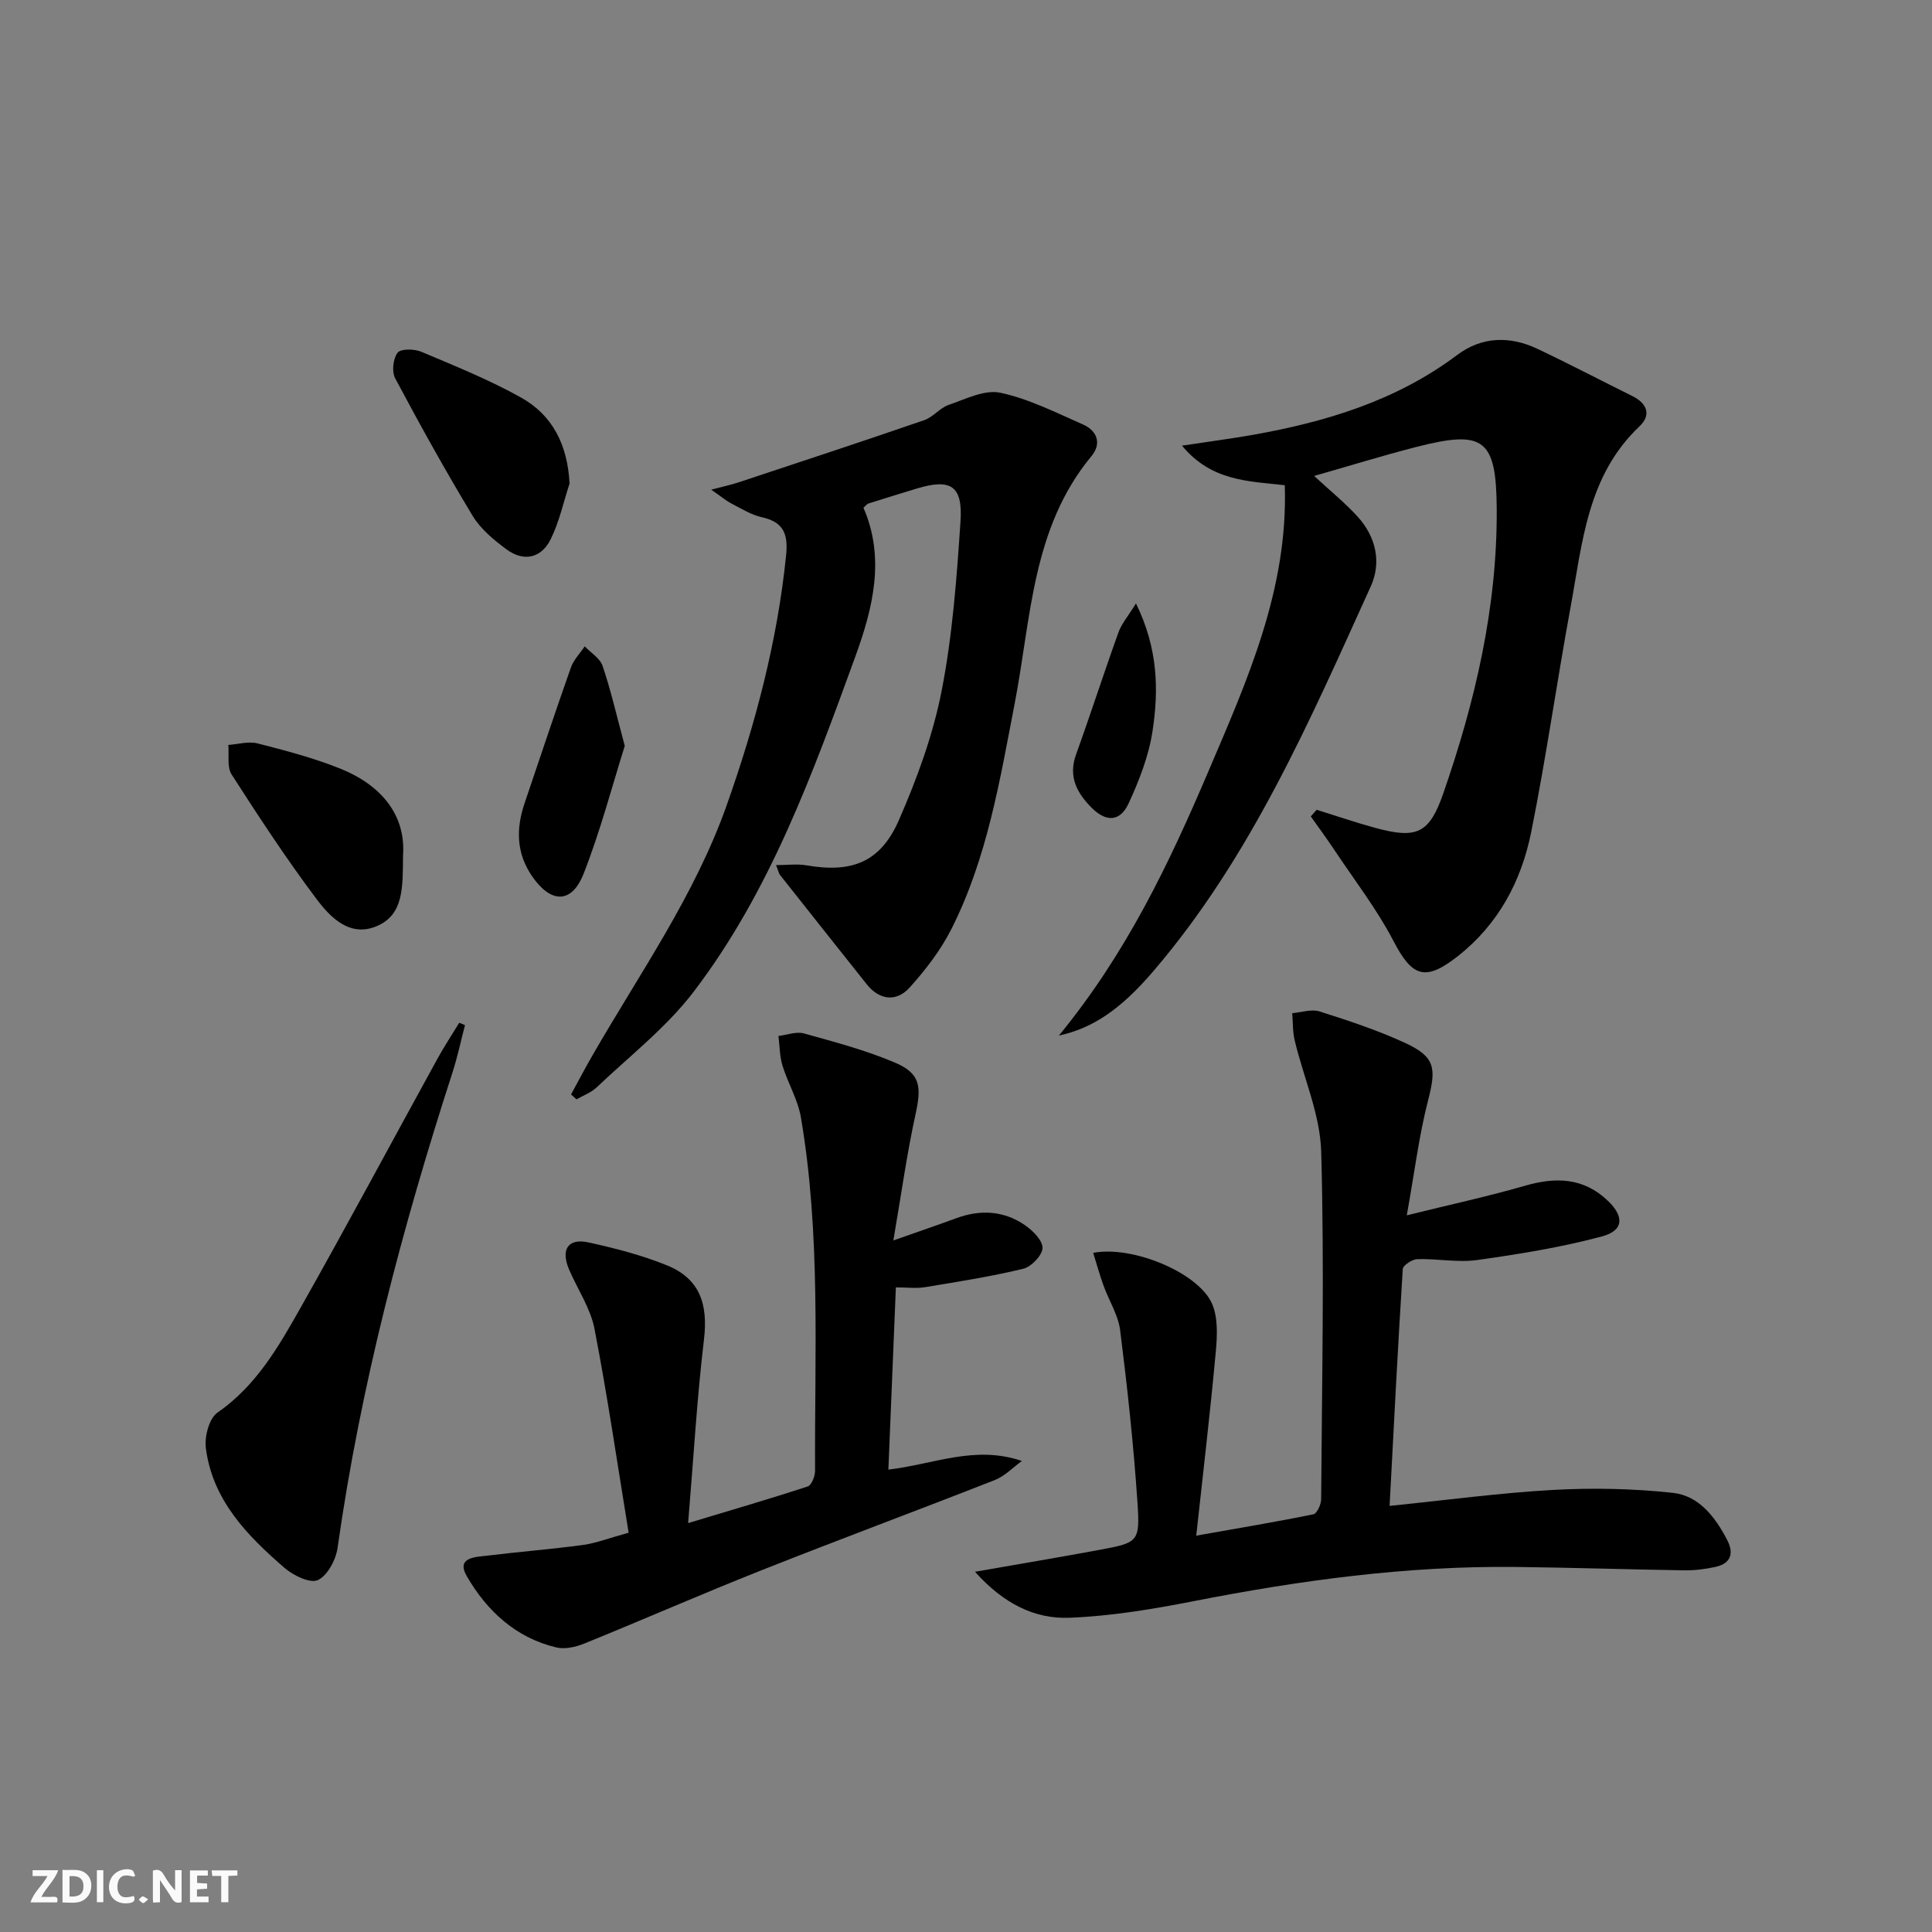 <svg enable-background="new 0 0 400 400" viewBox="0 0 400 400" xmlns="http://www.w3.org/2000/svg"><rect x="0" y="0" width="400" height="400" fill="#808080" stroke="none"/><path d="m37.59 393.81c-.92.31-1.52.05-2-.78-.7-1.2-1.52-2.34-2.47-3.78v4.59c-.55.03-.95.05-1.41.07-.03-.37-.06-.64-.06-.91 0-1.91 0-3.81 0-5.7 1.13-.41 1.77-.03 2.29.91.62 1.11 1.38 2.14 2.31 3.19v-4.2h1.35v6.61z" fill="#fbfafa"/><path d="m12.94 393.88v-6.75c1.9.19 3.93-.54 5.37 1.29.8 1.01.78 2.88.03 3.97-1.37 1.97-3.4 1.51-5.4 1.49m1.45-1.22c2.04.12 2.92-.58 2.89-2.21-.03-1.51-.98-2.19-2.89-2z" fill="#fbfafa"/><path d="m11.81 393.87h-5.49c.68-2.18 2.47-3.48 3.51-5.45h-3.08v-1.21h5.29c-.71 2.13-2.44 3.48-3.47 5.51.86 0 1.63.04 2.39-.01.79-.05 1.14.21.85 1.16" fill="#fbfafa"/><path d="m39.33 393.86v-6.61h3.7v1.07h-2.22v1.52c.68.04 1.34.09 2.07.13v1.07c-.72.05-1.38.09-2.1.14v1.48h2.4v1.19h-3.85z" fill="#fbfafa"/><path d="m27.71 388.56c-1.15-.3-2.46-.61-3.1.64-.37.73-.41 1.93-.06 2.67.63 1.35 1.99.93 3.17.68.35.94-.01 1.32-.93 1.46-1.62.25-3.05-.27-3.76-1.48-.73-1.25-.6-3.03.31-4.17.88-1.11 2.71-1.7 4-1.16.32.13.44.74.65 1.12-.1.08-.19.16-.28.24" fill="#fbfafa"/><path d="m49.15 387.24v1.07c-.59.02-1.17.05-1.87.08v5.44h-1.48v-5.44h-1.85c-.05-.4-.08-.73-.13-1.15z" fill="#fbfafa"/><path d="m20.06 387.21h1.33v6.62h-1.33z" fill="#fbfafa"/><path d="m30.68 393.25c-.49.38-.8.79-1.05.76-.32-.05-.6-.45-.9-.7.26-.24.51-.64.8-.67.29-.04.62.3 1.15.61" fill="#fbfafa"/><g fill="#000001"><path d="m201.86 325.42c9.41-1.65 17.56-3.01 25.68-4.52 8.11-1.51 8.51-1.6 7.96-9.83-.8-11.9-2.09-23.78-3.58-35.62-.4-3.18-2.32-6.16-3.44-9.27-.8-2.2-1.42-4.46-2.15-6.79 8.1-1.56 21.65 4.04 24.56 10.42 1.32 2.91 1.13 6.77.82 10.12-1.13 12.35-2.59 24.67-4.04 38.01 8.79-1.56 16.55-2.85 24.25-4.42.74-.15 1.6-2.03 1.61-3.11.16-23.99.68-47.99.01-71.95-.21-7.72-3.65-15.33-5.48-23.02-.44-1.83-.36-3.78-.52-5.67 1.9-.16 3.99-.9 5.67-.36 5.99 1.9 12 3.89 17.69 6.51 6.27 2.89 6.49 5.23 4.78 11.86-1.89 7.3-2.8 14.85-4.42 23.84 9.21-2.28 16.93-3.94 24.49-6.13 6.36-1.84 12.11-1.68 17.12 3.1 3.45 3.28 3.32 6.2-1.24 7.41-8.43 2.25-17.11 3.66-25.76 4.87-4.05.57-8.28-.3-12.42-.18-1.07.03-2.97 1.27-3.02 2.05-1.03 16.22-1.85 32.45-2.73 49.04 11.83-1.2 22.84-2.7 33.9-3.31 8.23-.45 16.58-.28 24.76.61 5.4.59 8.78 5.02 11.24 9.77 1.49 2.87.67 4.9-2.51 5.58-2.09.45-4.27.72-6.4.69-11.65-.18-23.29-.57-34.94-.7-22.52-.25-44.69 2.78-66.75 7.11-8.43 1.65-17.01 3.07-25.57 3.41-7.29.29-13.71-2.98-19.57-9.52z"/><path d="m272.61 167.66c4.06 1.26 8.09 2.65 12.19 3.76 8.52 2.31 11.13 1.15 14-7.11 6.63-19.08 11.21-38.61 11.08-58.95-.09-14.51-2.65-16.41-16.62-12.83-7 1.79-13.91 3.94-21.18 6.01 3.35 3.11 6.43 5.58 9.05 8.48 3.75 4.15 4.93 9.42 2.67 14.39-12.65 27.87-24.81 56.07-45.01 79.66-6.86 8.01-12.56 11.79-19.56 13.34 14.04-17.12 22.85-35.71 30.93-54.65 8.05-18.88 16.55-37.72 15.84-59.3-7.63-.85-15.2-.85-21.28-8.19 5.67-.86 10.2-1.45 14.68-2.24 15.19-2.7 29.7-7.08 42.3-16.54 5.08-3.82 10.88-3.97 16.56-1.29 6.63 3.13 13.12 6.54 19.68 9.79 3.07 1.52 4.01 3.9 1.49 6.29-10.81 10.22-11.81 24.11-14.26 37.42-2.85 15.5-5.05 31.12-8.15 46.56-2.03 10.13-6.77 19.07-15.16 25.68-6.76 5.32-9.47 4.36-13.33-3.07-3.42-6.58-8.03-12.54-12.16-18.74-1.6-2.41-3.32-4.74-4.99-7.11.41-.45.82-.9 1.23-1.36z"/><path d="m118.23 226.59c1.48-2.71 2.91-5.45 4.46-8.13 9.77-16.97 21.14-33.04 27.76-51.73 5.95-16.81 10.48-33.91 12.3-51.7.44-4.31-.4-6.92-4.97-7.93-2.21-.49-4.27-1.78-6.32-2.84-1.15-.59-2.15-1.46-4.21-2.88 2.48-.66 4.08-.99 5.62-1.5 12.85-4.26 25.71-8.49 38.51-12.9 1.82-.63 3.21-2.53 5.03-3.15 3.5-1.2 7.44-3.21 10.69-2.52 5.91 1.26 11.52 4.11 17.13 6.58 2.93 1.29 3.9 3.95 1.75 6.54-12.34 14.88-12.48 33.5-15.88 51.11-3.08 15.96-5.69 32.07-13.1 46.76-2.21 4.38-5.32 8.44-8.62 12.11-2.85 3.18-6.37 2.6-8.95-.65-5.98-7.52-11.96-15.05-17.92-22.59-.28-.36-.36-.87-.84-2.06 2.34 0 4.38-.29 6.31.05 9.37 1.62 15.3-.62 19.12-9.35 3.76-8.6 7.07-17.63 8.86-26.8 2.25-11.51 3.12-23.34 3.9-35.07.5-7.41-2.05-8.92-9.09-6.78-3.33 1.01-6.66 2.04-9.98 3.09-.28.09-.49.41-1.02.87 4.53 10.42 1.98 20.75-1.69 30.83-8.82 24.22-17.62 48.57-33.42 69.32-5.66 7.44-13.31 13.37-20.15 19.88-1.14 1.08-2.76 1.65-4.16 2.46-.36-.34-.74-.68-1.12-1.02z"/><path d="m130.15 317.33c-2.37-14.49-4.39-28.42-7.07-42.22-.83-4.27-3.5-8.17-5.26-12.27-1.77-4.15-.22-6.54 4.03-5.61 5.47 1.2 10.97 2.62 16.15 4.71 6.85 2.76 8.63 7.97 7.75 15.39-1.45 12.16-2.15 24.4-3.28 38.01 9.15-2.76 17-5.04 24.76-7.59.8-.26 1.52-2.11 1.52-3.23-.11-24.43 1.2-48.93-2.93-73.18-.63-3.68-2.7-7.08-3.81-10.7-.6-1.95-.58-4.09-.84-6.15 1.76-.21 3.68-.97 5.27-.53 6.36 1.77 12.81 3.47 18.87 6.05 5.24 2.23 5.5 4.94 4.26 10.6-1.8 8.2-2.95 16.55-4.61 26.21 5.36-1.89 9.19-3.19 12.99-4.59 5.01-1.85 9.87-1.59 14.26 1.43 1.63 1.12 3.68 3.18 3.63 4.74-.06 1.53-2.33 3.89-4.01 4.29-6.69 1.62-13.52 2.68-20.33 3.81-1.76.29-3.62.04-6.02.04-.51 12.5-1.02 24.88-1.55 37.73 9.49-1.13 17.94-5.11 27.64-1.79-1.85 1.34-3.53 3.13-5.59 3.94-16.06 6.31-32.24 12.31-48.28 18.67-12.32 4.88-24.46 10.21-36.73 15.19-1.76.72-3.99 1.22-5.76.81-8.42-1.99-14.41-7.57-18.56-14.75-2.31-3.99 1.9-3.97 4.34-4.27 6.58-.81 13.2-1.32 19.77-2.21 2.71-.39 5.35-1.42 9.39-2.53z"/><path d="m96.27 212.24c-.85 3.25-1.54 6.55-2.57 9.75-10.43 32.23-19.05 64.88-23.81 98.48-.35 2.47-2.09 5.75-4.09 6.67-1.61.74-5.08-.96-6.9-2.53-7.73-6.69-14.9-14.02-16.28-24.79-.31-2.38.68-6.17 2.41-7.36 8.02-5.55 12.64-13.63 17.19-21.69 9.64-17.06 18.88-34.35 28.32-51.52 1.41-2.56 3.02-5.01 4.54-7.5.4.16.79.33 1.19.49z"/><path d="m117.92 100.11c-1.26 3.86-2.12 7.92-3.9 11.52-1.95 3.95-5.58 4.76-9.18 2.09-2.62-1.94-5.34-4.2-6.99-6.93-5.63-9.32-10.92-18.86-16.04-28.48-.73-1.37-.43-4.06.51-5.29.66-.85 3.45-.8 4.89-.2 6.99 2.95 14.08 5.81 20.69 9.5 6.55 3.68 9.61 9.83 10.02 17.79z"/><path d="m83.44 177.15c-.05 6.57.13 12.12-5.26 14.52-5.64 2.52-9.72-1.64-12.65-5.54-6.24-8.31-11.96-17.04-17.58-25.79-.99-1.55-.49-4.05-.68-6.11 2.02-.14 4.18-.79 6.04-.32 5.75 1.47 11.55 2.99 17.05 5.19 8.66 3.46 13.7 9.72 13.08 18.05z"/><path d="m129.35 154.43c-2.63 8.35-5.04 17.6-8.51 26.44-2.47 6.29-6.76 6.2-10.64.6-3.31-4.78-3.39-9.85-1.6-15.14 3.18-9.38 6.3-18.79 9.6-28.13.56-1.6 1.89-2.92 2.86-4.38 1.27 1.34 3.17 2.46 3.7 4.05 1.69 4.96 2.85 10.09 4.59 16.56z"/><path d="m235.19 124.93c4.61 9.41 4.72 18 3.42 26.49-.78 5.12-2.76 10.19-4.95 14.93-1.75 3.78-4.62 3.9-7.59.94-3.07-3.05-4.96-6.46-3.28-11.1 3.03-8.39 5.76-16.89 8.78-25.28.62-1.74 1.93-3.24 3.62-5.98z"/></g></svg>